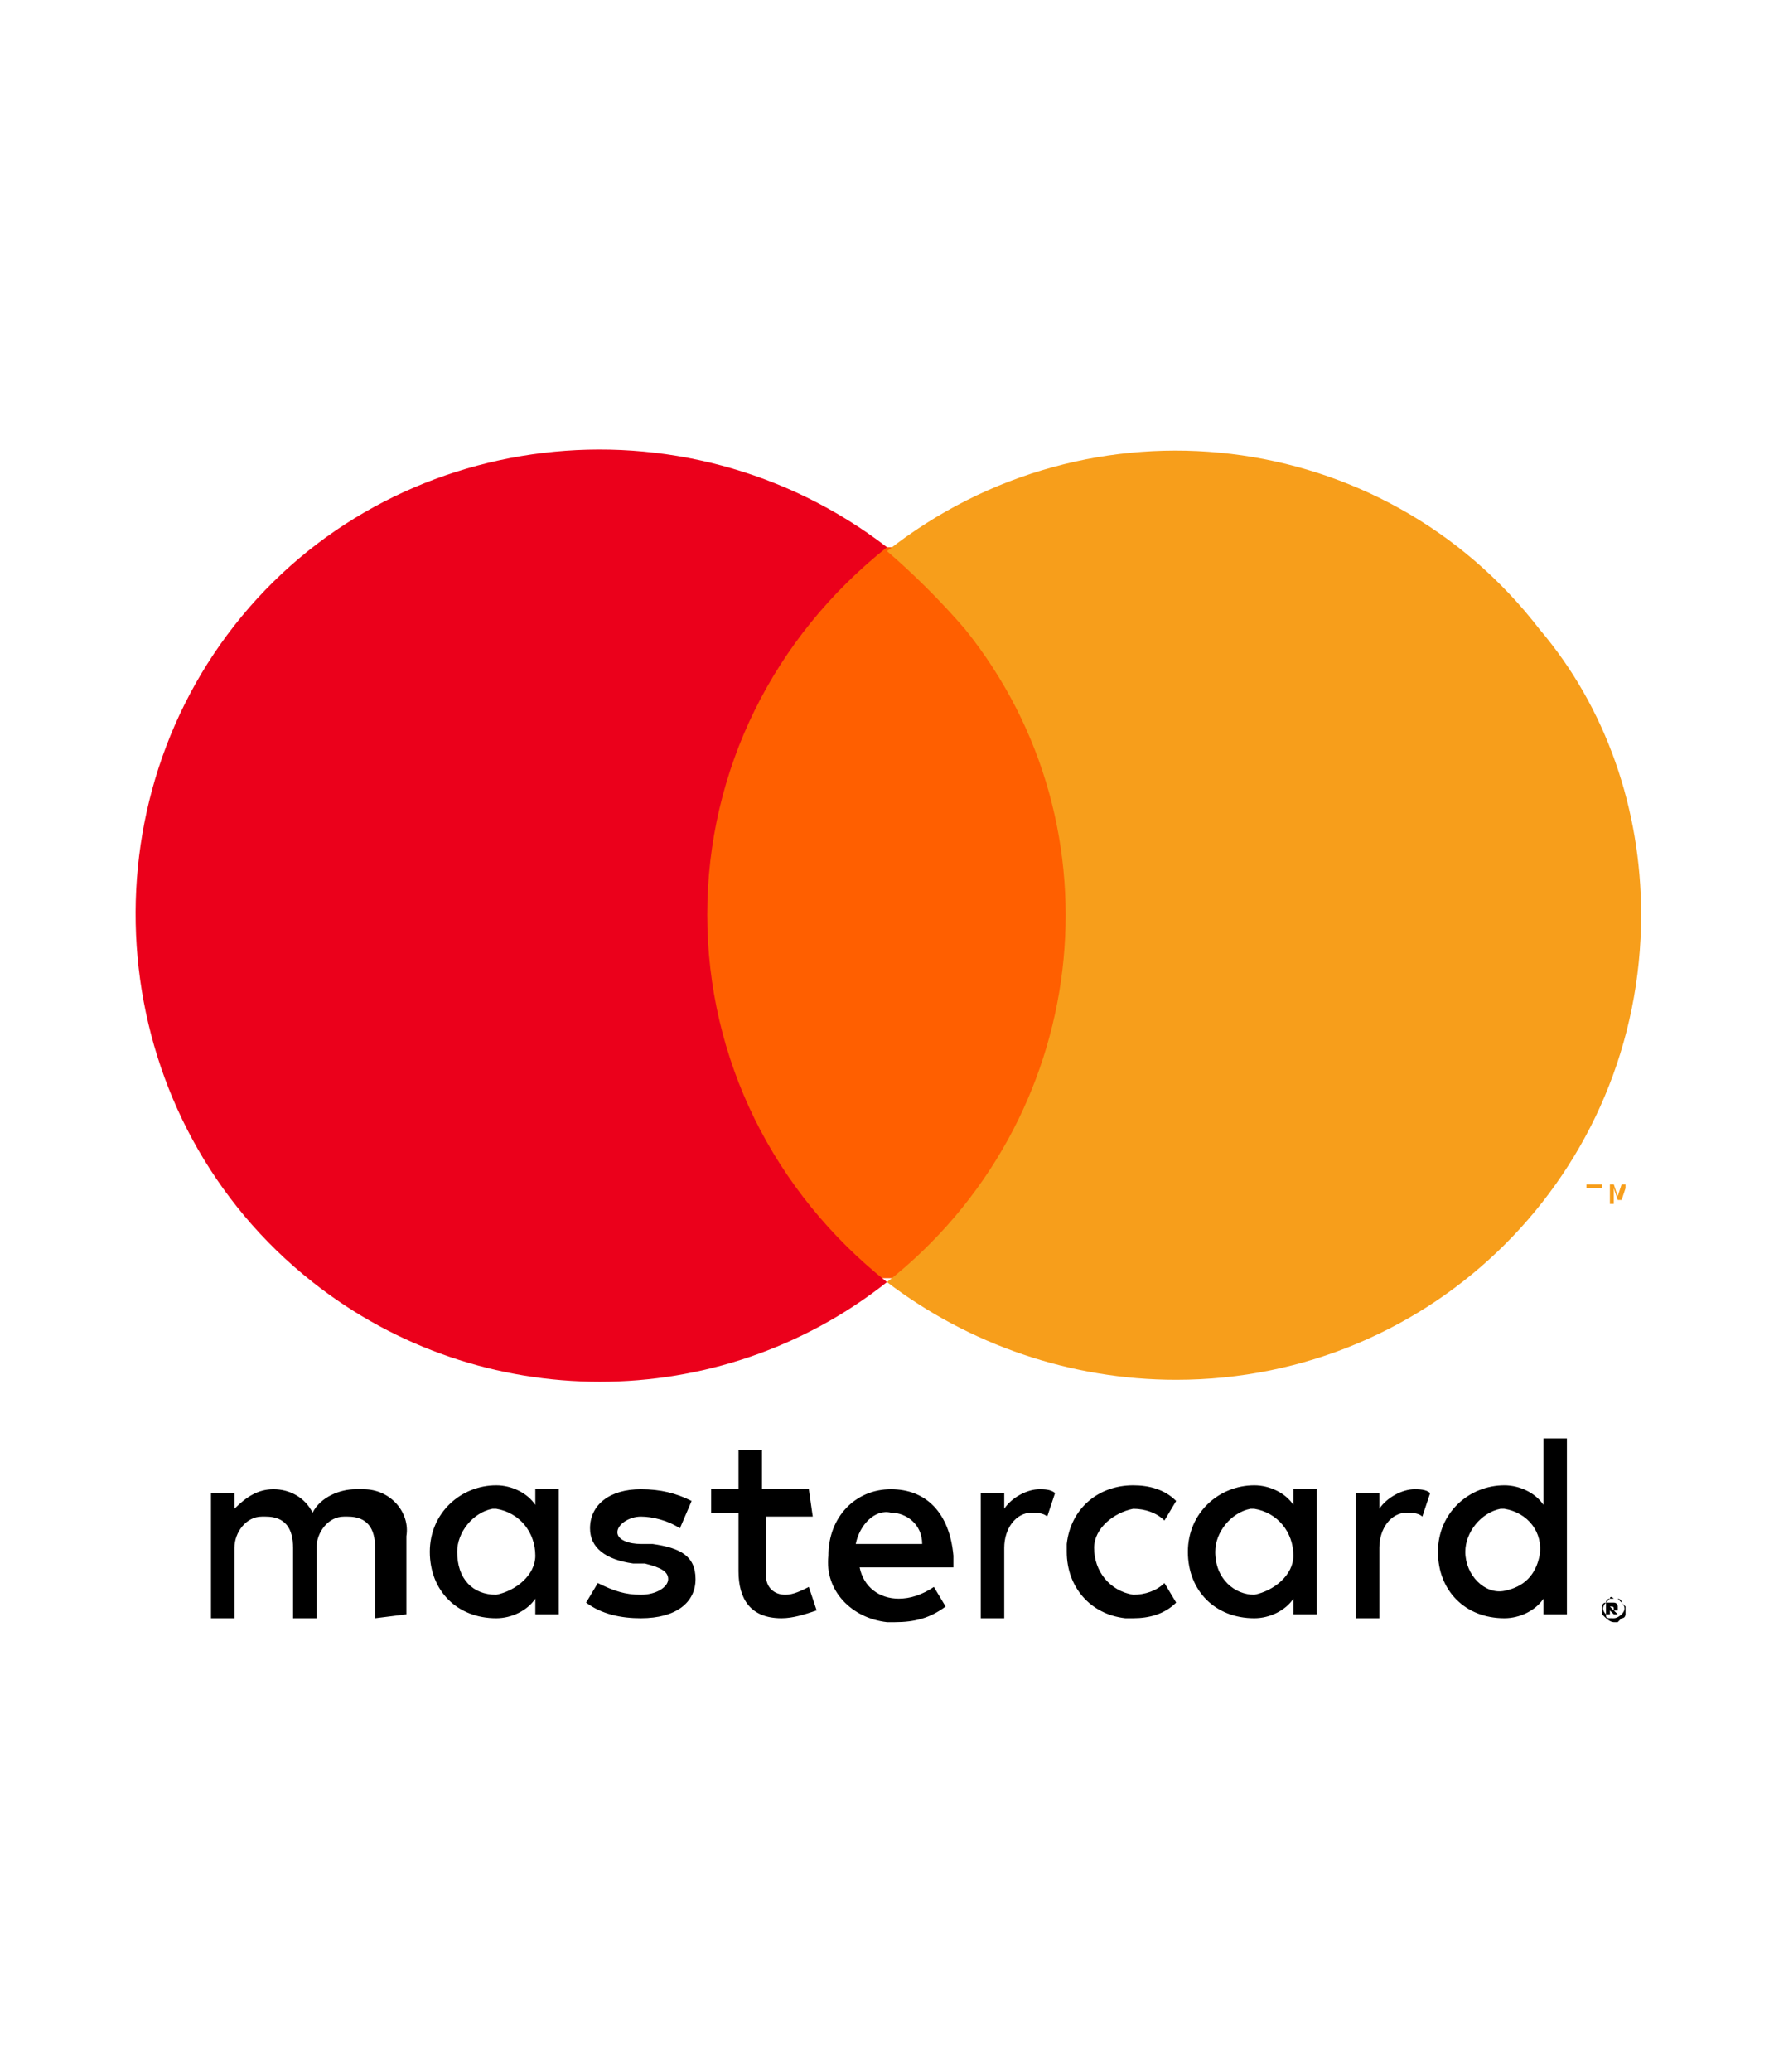 <?xml version="1.0" encoding="utf-8"?>
<!-- Generator: Adobe Illustrator 19.2.0, SVG Export Plug-In . SVG Version: 6.00 Build 0)  -->
<svg version="1.1" id="Layer_1" xmlns="http://www.w3.org/2000/svg" xmlns:xlink="http://www.w3.org/1999/xlink" x="0px" y="0px"
	 viewBox="0 0 45.4 53" style="enable-background:new 0 0 45.4 53;" xml:space="preserve">
<style type="text/css">
	.st0{fill:#FF5F00;}
	.st1{fill:#EB001B;}
	.st2{fill:#F79E1B;}
</style>
<g>
	<path id="_Compound_Path__4_" d="M10.4,41.3v-2c0.1-0.6-0.4-1.2-1.1-1.2c-0.1,0-0.1,0-0.2,0c-0.4,0-0.9,0.2-1.1,0.6
		c-0.2-0.4-0.6-0.6-1-0.6c-0.4,0-0.7,0.2-1,0.5v-0.4H5.4v3.2H6v-1.8c0-0.4,0.3-0.8,0.7-0.8c0,0,0.1,0,0.1,0c0.5,0,0.7,0.3,0.7,0.8
		v1.8h0.6v-1.8c0-0.4,0.3-0.8,0.7-0.8c0,0,0.1,0,0.1,0c0.5,0,0.7,0.3,0.7,0.8v1.8L10.4,41.3z M20.7,38.1h-1.2v-1h-0.6v1h-0.7v0.6
		h0.7v1.5c0,0.7,0.3,1.2,1.1,1.2c0.3,0,0.6-0.1,0.9-0.2l-0.2-0.6c-0.2,0.1-0.4,0.2-0.6,0.2c-0.3,0-0.5-0.2-0.5-0.5v-1.5h1.2
		L20.7,38.1z M26.6,38.1c-0.3,0-0.7,0.2-0.9,0.5v-0.4h-0.6v3.2h0.6v-1.8c0-0.5,0.3-0.9,0.7-0.9c0.1,0,0.3,0,0.4,0.1l0.2-0.6
		C26.9,38.1,26.7,38.1,26.6,38.1L26.6,38.1z M17.7,38.4c-0.4-0.2-0.8-0.3-1.3-0.3c-0.8,0-1.3,0.4-1.3,1c0,0.5,0.4,0.8,1.1,0.9l0.3,0
		c0.4,0.1,0.6,0.2,0.6,0.4c0,0.2-0.3,0.4-0.7,0.4c-0.4,0-0.7-0.1-1.1-0.3L15,41c0.4,0.3,0.9,0.4,1.4,0.4c0.9,0,1.4-0.4,1.4-1
		s-0.4-0.8-1.1-0.9l-0.3,0c-0.3,0-0.6-0.1-0.6-0.3s0.3-0.4,0.6-0.4c0.3,0,0.7,0.1,1,0.3L17.7,38.4z M27.3,39.7
		c0,0.9,0.6,1.6,1.5,1.7c0.1,0,0.1,0,0.2,0c0.4,0,0.8-0.1,1.1-0.4l-0.3-0.5c-0.2,0.2-0.5,0.3-0.8,0.3c-0.6-0.1-1-0.6-1-1.2
		c0-0.5,0.5-0.9,1-1c0.3,0,0.6,0.1,0.8,0.3l0.3-0.5c-0.3-0.3-0.7-0.4-1.1-0.4c-0.9,0-1.6,0.6-1.7,1.5C27.3,39.6,27.3,39.7,27.3,39.7
		L27.3,39.7z M22.8,38.1c-0.9,0-1.6,0.7-1.6,1.7c-0.1,0.9,0.6,1.6,1.5,1.7c0.1,0,0.1,0,0.2,0c0.5,0,0.9-0.1,1.3-0.4l-0.3-0.5
		c-0.3,0.2-0.6,0.3-0.9,0.3c-0.5,0-0.9-0.3-1-0.8h2.4c0-0.1,0-0.2,0-0.3C24.3,38.7,23.7,38.1,22.8,38.1L22.8,38.1z M22.8,38.7
		c0.4,0,0.8,0.3,0.8,0.8l0,0l-1.7,0C22,39,22.4,38.6,22.8,38.7L22.8,38.7z M14.3,39.7v-1.6h-0.6v0.4c-0.2-0.3-0.6-0.5-1-0.5
		c-0.9,0-1.7,0.7-1.7,1.7s0.7,1.7,1.7,1.7c0.4,0,0.8-0.2,1-0.5v0.4h0.6V39.7z M11.7,39.7c0-0.5,0.4-1,0.9-1.1c0,0,0.1,0,0.1,0
		c0.6,0.1,1,0.6,1,1.2c0,0.5-0.5,0.9-1,1C12.1,40.8,11.7,40.4,11.7,39.7C11.7,39.8,11.7,39.8,11.7,39.7L11.7,39.7z M36.2,38.1
		c-0.3,0-0.7,0.2-0.9,0.5v-0.4h-0.6v3.2h0.6v-1.8c0-0.5,0.3-0.9,0.7-0.9c0.1,0,0.3,0,0.4,0.1l0.2-0.6C36.5,38.1,36.3,38.1,36.2,38.1
		L36.2,38.1z M41.3,40.9c0,0,0.1,0,0.1,0c0,0,0.1,0,0.1,0.1c0,0,0.1,0.1,0.1,0.1c0,0.1,0,0.2,0,0.2c0,0,0,0.1-0.1,0.1
		c0,0-0.1,0.1-0.1,0.1c0,0-0.1,0-0.1,0c-0.1,0-0.2-0.1-0.3-0.2c0-0.1,0-0.2,0-0.2c0,0,0-0.1,0.1-0.1c0,0,0.1-0.1,0.1-0.1
		C41.2,40.9,41.2,40.8,41.3,40.9L41.3,40.9z M41.3,41.4C41.3,41.4,41.3,41.4,41.3,41.4c0.1,0,0.2-0.1,0.2-0.1c0.1-0.1,0.1-0.2,0-0.3
		c0,0,0,0-0.1-0.1c0,0-0.1,0-0.1,0c0,0-0.1,0-0.1,0c0,0-0.1,0-0.1,0.1c-0.1,0.1-0.1,0.2,0,0.3C41.1,41.4,41.1,41.4,41.3,41.4
		C41.2,41.4,41.2,41.4,41.3,41.4L41.3,41.4z M41.3,41C41.3,41,41.3,41,41.3,41c0.1,0,0.1,0.1,0.1,0.1c0,0,0,0,0,0.1c0,0,0,0-0.1,0
		l0.1,0.1h-0.1l-0.1-0.1h0v0.1h-0.1V41L41.3,41z M41.2,41.1L41.2,41.1L41.2,41.1c0.1,0.1,0.1,0.1,0.1,0.1c0,0,0,0,0,0c0,0,0,0,0,0
		C41.3,41.1,41.3,41.1,41.2,41.1L41.2,41.1z M33.7,39.7v-1.6h-0.6v0.4c-0.2-0.3-0.6-0.5-1-0.5c-0.9,0-1.7,0.7-1.7,1.7
		s0.7,1.7,1.7,1.7c0.4,0,0.8-0.2,1-0.5v0.4h0.6V39.7z M31.1,39.7c0-0.5,0.4-1,0.9-1.1c0,0,0.1,0,0.1,0c0.6,0.1,1,0.6,1,1.2
		c0,0.5-0.5,0.9-1,1C31.6,40.8,31.1,40.4,31.1,39.7C31.1,39.8,31.1,39.8,31.1,39.7L31.1,39.7z M40.1,39.7v-2.9h-0.6v1.7
		c-0.2-0.3-0.6-0.5-1-0.5c-0.9,0-1.7,0.7-1.7,1.7s0.7,1.7,1.7,1.7c0.4,0,0.8-0.2,1-0.5v0.4h0.6V39.7z M37.5,39.7
		c0-0.5,0.4-1,0.9-1.1c0,0,0.1,0,0.1,0c0.6,0.1,1,0.6,0.9,1.2c-0.1,0.5-0.4,0.8-0.9,0.9C38,40.8,37.5,40.3,37.5,39.7
		C37.5,39.8,37.5,39.7,37.5,39.7L37.5,39.7z"/>
	<g id="_Group__4_">
		<rect x="17.5" y="14" class="st0" width="10.4" height="18.7"/>
		<path id="_Path_2_4_" class="st1" d="M18.1,23.4c0-3.7,1.7-7.1,4.6-9.4C17.5,10,10,10.9,6,16S2.8,28.7,8,32.8
			c4.3,3.4,10.4,3.4,14.7,0C19.8,30.5,18.1,27.1,18.1,23.4z"/>
		<path class="st2" d="M40.8,30.8v-0.4H41v-0.1h-0.4v0.1h0.2L40.8,30.8L40.8,30.8z M41.6,30.8v-0.5h-0.1l-0.1,0.3l-0.1-0.3h-0.1v0.5
			h0.1v-0.4l0.1,0.3h0.1l0.1-0.3L41.6,30.8L41.6,30.8z"/>
		<path class="st2" d="M42,23.4c0,6.6-5.3,11.9-11.9,11.9c-2.7,0-5.3-0.9-7.4-2.5c5.2-4.1,6.1-11.6,2-16.7c-0.6-0.7-1.3-1.4-2-2
			c5.2-4.1,12.7-3.2,16.7,2C41.1,18.1,42,20.7,42,23.4L42,23.4z"/>
	</g>
</g>
</svg>
